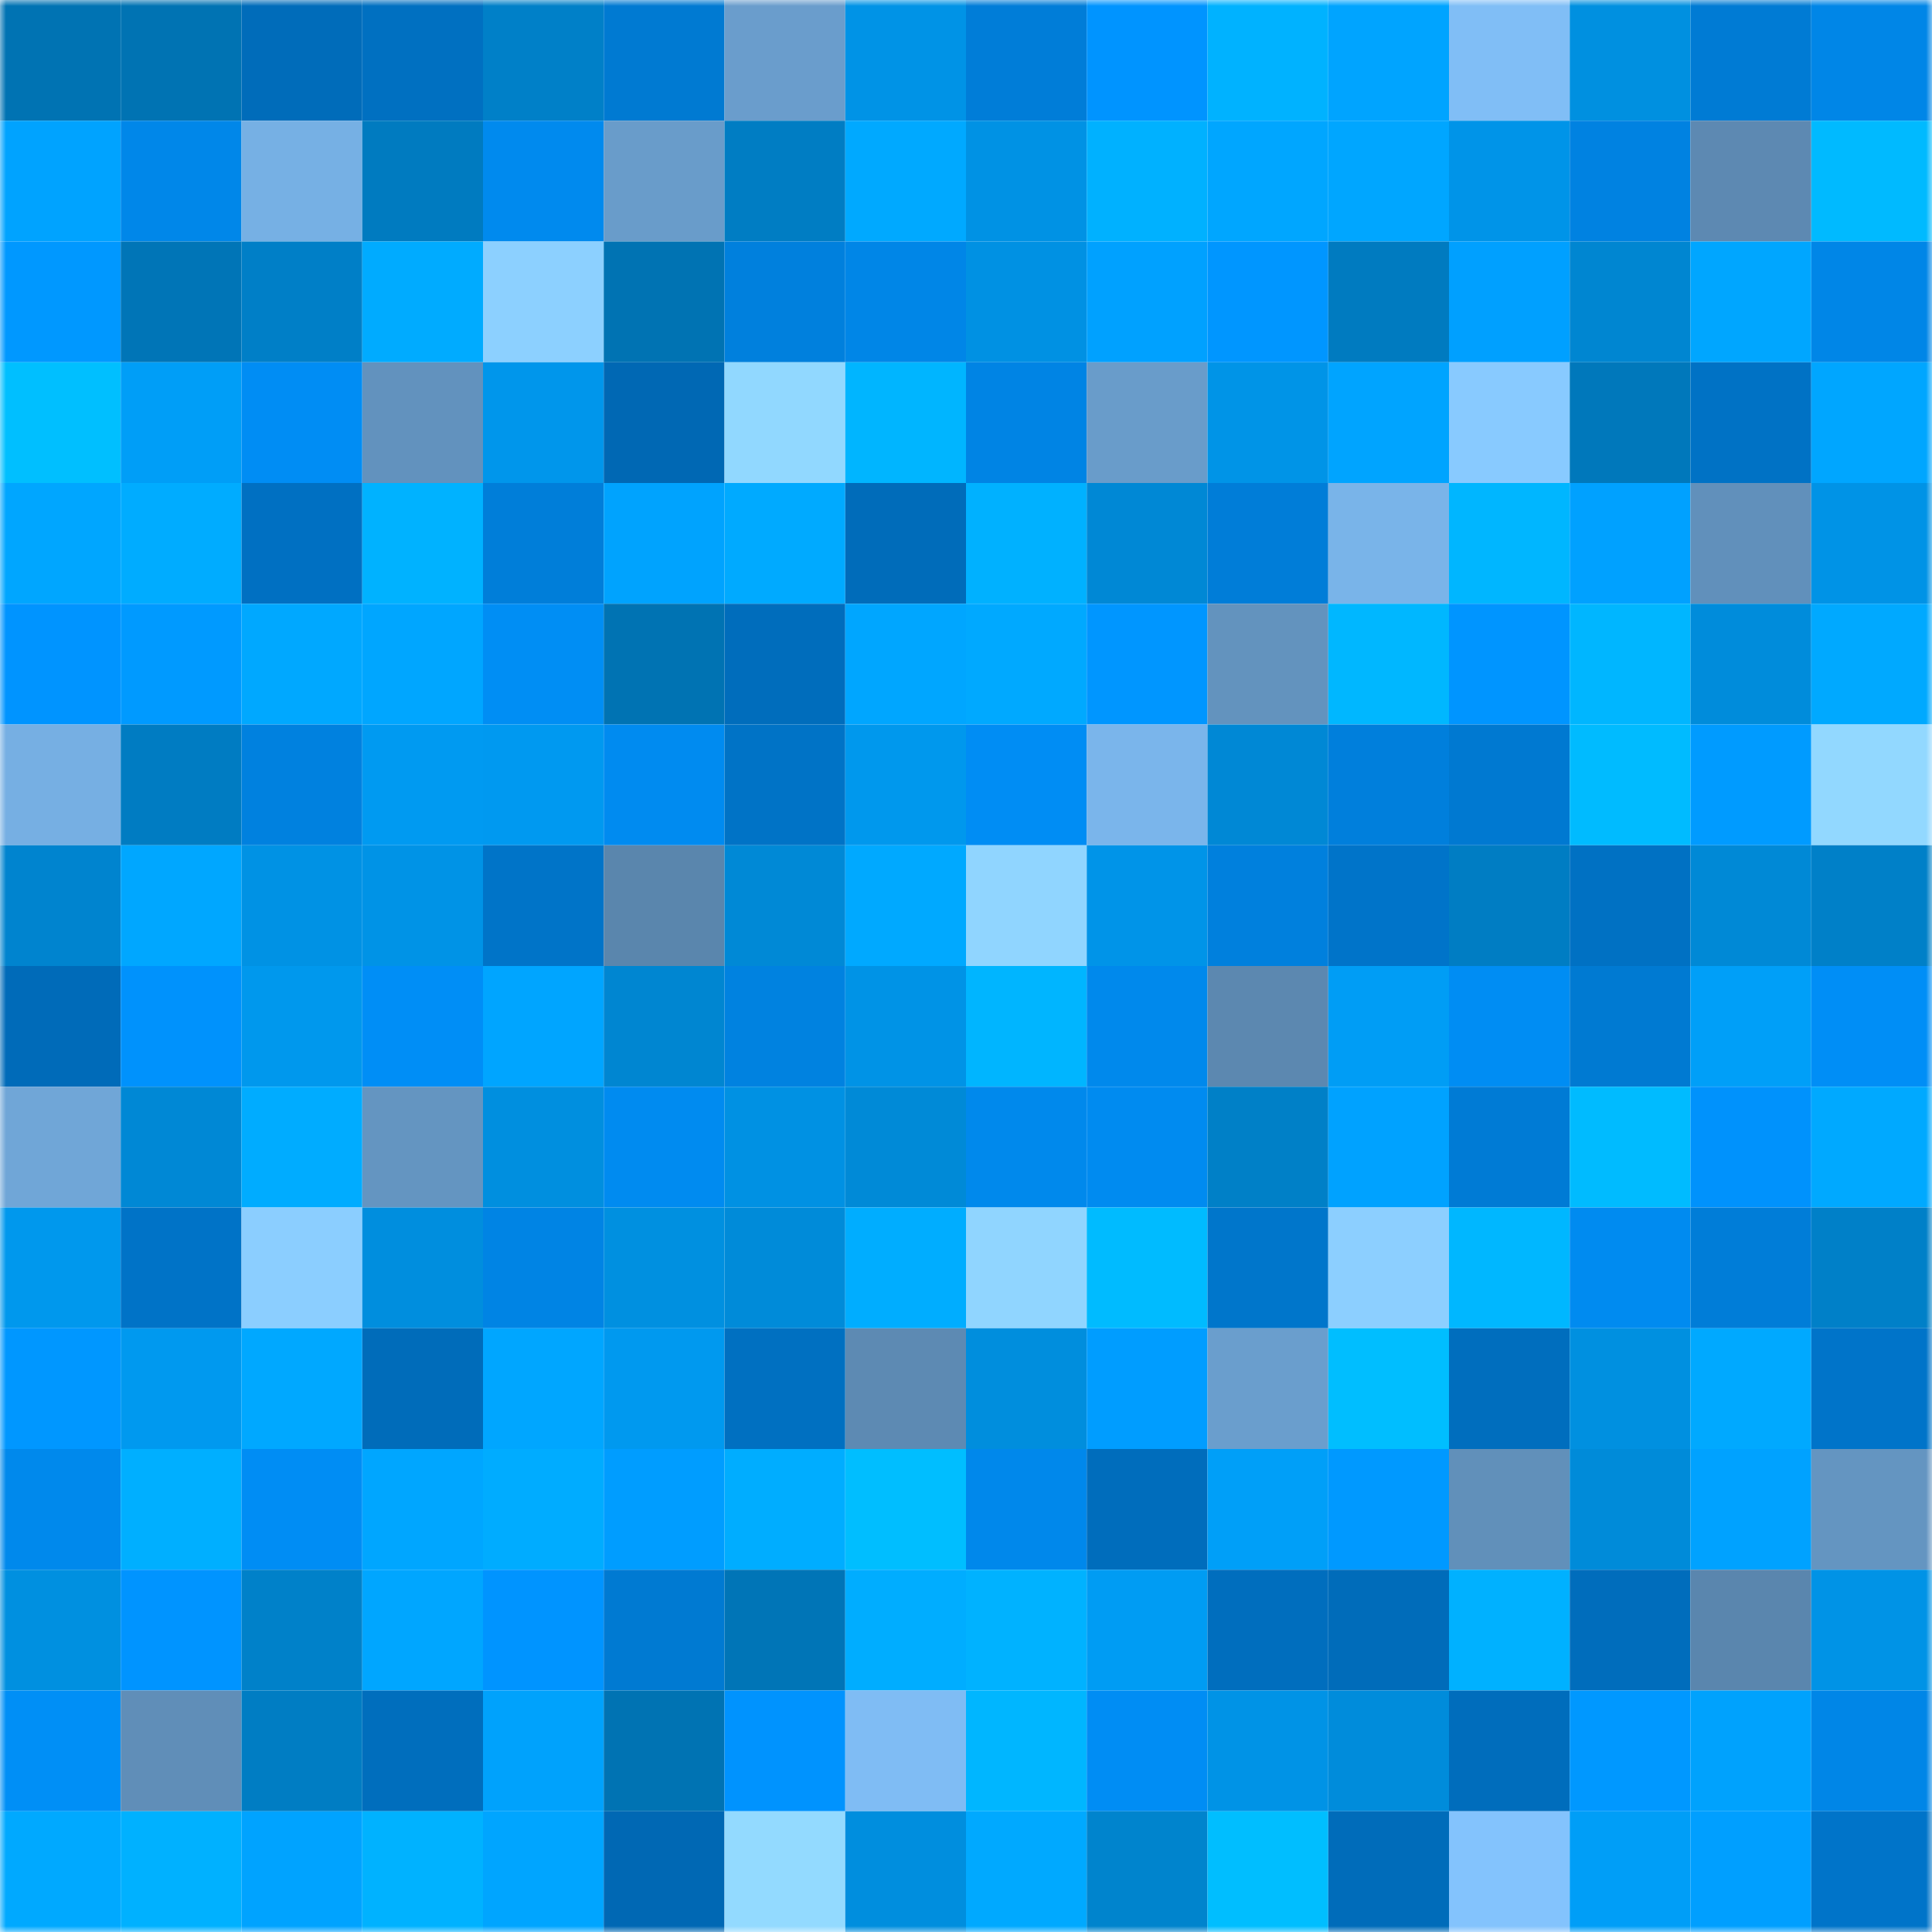<svg viewBox="0 0 160 160" fill="none" role="img" xmlns="http://www.w3.org/2000/svg" width="240" height="240" name="ens%2Cascend928.eth"><mask id="960082078" mask-type="alpha" maskUnits="userSpaceOnUse" x="0" y="0" width="160" height="160"><rect width="160" height="160" fill="#FFFFFF"></rect></mask><g mask="url(#960082078)"><rect x="0" y="0" width="10" height="10" fill="#0073b3"></rect><rect x="10" y="0" width="10" height="10" fill="#0073b3"></rect><rect x="20" y="0" width="10" height="10" fill="#006cba"></rect><rect x="30" y="0" width="10" height="10" fill="#0070c1"></rect><rect x="40" y="0" width="10" height="10" fill="#0080c8"></rect><rect x="50" y="0" width="10" height="10" fill="#007ad2"></rect><rect x="60" y="0" width="10" height="10" fill="#6a9dcc"></rect><rect x="70" y="0" width="10" height="10" fill="#0093e6"></rect><rect x="80" y="0" width="10" height="10" fill="#007dd8"></rect><rect x="90" y="0" width="10" height="10" fill="#0094ff"></rect><rect x="100" y="0" width="10" height="10" fill="#00b2ff"></rect><rect x="110" y="0" width="10" height="10" fill="#00a4ff"></rect><rect x="120" y="0" width="10" height="10" fill="#80bef6"></rect><rect x="130" y="0" width="10" height="10" fill="#0090e0"></rect><rect x="140" y="0" width="10" height="10" fill="#007bd4"></rect><rect x="150" y="0" width="10" height="10" fill="#0086e7"></rect><rect x="0" y="10" width="10" height="10" fill="#00a3ff"></rect><rect x="10" y="10" width="10" height="10" fill="#0087e9"></rect><rect x="20" y="10" width="10" height="10" fill="#76b0e4"></rect><rect x="30" y="10" width="10" height="10" fill="#007bc0"></rect><rect x="40" y="10" width="10" height="10" fill="#008aee"></rect><rect x="50" y="10" width="10" height="10" fill="#699cca"></rect><rect x="60" y="10" width="10" height="10" fill="#007dc3"></rect><rect x="70" y="10" width="10" height="10" fill="#00a9ff"></rect><rect x="80" y="10" width="10" height="10" fill="#0092e4"></rect><rect x="90" y="10" width="10" height="10" fill="#00b1ff"></rect><rect x="100" y="10" width="10" height="10" fill="#00a6ff"></rect><rect x="110" y="10" width="10" height="10" fill="#00a6ff"></rect><rect x="120" y="10" width="10" height="10" fill="#0094e8"></rect><rect x="130" y="10" width="10" height="10" fill="#0082e1"></rect><rect x="140" y="10" width="10" height="10" fill="#5d89b2"></rect><rect x="150" y="10" width="10" height="10" fill="#00baff"></rect><rect x="0" y="20" width="10" height="10" fill="#0098ff"></rect><rect x="10" y="20" width="10" height="10" fill="#0075b7"></rect><rect x="20" y="20" width="10" height="10" fill="#007fc7"></rect><rect x="30" y="20" width="10" height="10" fill="#00abff"></rect><rect x="40" y="20" width="10" height="10" fill="#8cd0ff"></rect><rect x="50" y="20" width="10" height="10" fill="#0073b3"></rect><rect x="60" y="20" width="10" height="10" fill="#0080dd"></rect><rect x="70" y="20" width="10" height="10" fill="#0086e7"></rect><rect x="80" y="20" width="10" height="10" fill="#0091e3"></rect><rect x="90" y="20" width="10" height="10" fill="#00a1ff"></rect><rect x="100" y="20" width="10" height="10" fill="#0096ff"></rect><rect x="110" y="20" width="10" height="10" fill="#007bc0"></rect><rect x="120" y="20" width="10" height="10" fill="#00a0ff"></rect><rect x="130" y="20" width="10" height="10" fill="#0086d1"></rect><rect x="140" y="20" width="10" height="10" fill="#00a6ff"></rect><rect x="150" y="20" width="10" height="10" fill="#0086e7"></rect><rect x="0" y="30" width="10" height="10" fill="#00bfff"></rect><rect x="10" y="30" width="10" height="10" fill="#009ef7"></rect><rect x="20" y="30" width="10" height="10" fill="#008df4"></rect><rect x="30" y="30" width="10" height="10" fill="#6292be"></rect><rect x="40" y="30" width="10" height="10" fill="#0096eb"></rect><rect x="50" y="30" width="10" height="10" fill="#0068b4"></rect><rect x="60" y="30" width="10" height="10" fill="#91d8ff"></rect><rect x="70" y="30" width="10" height="10" fill="#00b5ff"></rect><rect x="80" y="30" width="10" height="10" fill="#0084e4"></rect><rect x="90" y="30" width="10" height="10" fill="#699cca"></rect><rect x="100" y="30" width="10" height="10" fill="#0094e7"></rect><rect x="110" y="30" width="10" height="10" fill="#00a4ff"></rect><rect x="120" y="30" width="10" height="10" fill="#88caff"></rect><rect x="130" y="30" width="10" height="10" fill="#0078bb"></rect><rect x="140" y="30" width="10" height="10" fill="#0072c5"></rect><rect x="150" y="30" width="10" height="10" fill="#00a6ff"></rect><rect x="0" y="40" width="10" height="10" fill="#00a6ff"></rect><rect x="10" y="40" width="10" height="10" fill="#00acff"></rect><rect x="20" y="40" width="10" height="10" fill="#0070c2"></rect><rect x="30" y="40" width="10" height="10" fill="#00b2ff"></rect><rect x="40" y="40" width="10" height="10" fill="#007ed9"></rect><rect x="50" y="40" width="10" height="10" fill="#00a3fe"></rect><rect x="60" y="40" width="10" height="10" fill="#00aaff"></rect><rect x="70" y="40" width="10" height="10" fill="#006cba"></rect><rect x="80" y="40" width="10" height="10" fill="#00b1ff"></rect><rect x="90" y="40" width="10" height="10" fill="#0088d5"></rect><rect x="100" y="40" width="10" height="10" fill="#007dd8"></rect><rect x="110" y="40" width="10" height="10" fill="#79b4e9"></rect><rect x="120" y="40" width="10" height="10" fill="#00b6ff"></rect><rect x="130" y="40" width="10" height="10" fill="#00a1ff"></rect><rect x="140" y="40" width="10" height="10" fill="#6190bb"></rect><rect x="150" y="40" width="10" height="10" fill="#0093e6"></rect><rect x="0" y="50" width="10" height="10" fill="#0094ff"></rect><rect x="10" y="50" width="10" height="10" fill="#009aff"></rect><rect x="20" y="50" width="10" height="10" fill="#00a8ff"></rect><rect x="30" y="50" width="10" height="10" fill="#00a6ff"></rect><rect x="40" y="50" width="10" height="10" fill="#008ef4"></rect><rect x="50" y="50" width="10" height="10" fill="#0073b3"></rect><rect x="60" y="50" width="10" height="10" fill="#006dbc"></rect><rect x="70" y="50" width="10" height="10" fill="#00a6ff"></rect><rect x="80" y="50" width="10" height="10" fill="#00a9ff"></rect><rect x="90" y="50" width="10" height="10" fill="#0096ff"></rect><rect x="100" y="50" width="10" height="10" fill="#6393be"></rect><rect x="110" y="50" width="10" height="10" fill="#00b7ff"></rect><rect x="120" y="50" width="10" height="10" fill="#0095ff"></rect><rect x="130" y="50" width="10" height="10" fill="#00b6ff"></rect><rect x="140" y="50" width="10" height="10" fill="#008cdb"></rect><rect x="150" y="50" width="10" height="10" fill="#00a9ff"></rect><rect x="0" y="60" width="10" height="10" fill="#76afe3"></rect><rect x="10" y="60" width="10" height="10" fill="#007cc2"></rect><rect x="20" y="60" width="10" height="10" fill="#0081df"></rect><rect x="30" y="60" width="10" height="10" fill="#009af1"></rect><rect x="40" y="60" width="10" height="10" fill="#0099f0"></rect><rect x="50" y="60" width="10" height="10" fill="#008bf0"></rect><rect x="60" y="60" width="10" height="10" fill="#0073c6"></rect><rect x="70" y="60" width="10" height="10" fill="#0098ed"></rect><rect x="80" y="60" width="10" height="10" fill="#008df4"></rect><rect x="90" y="60" width="10" height="10" fill="#7ab5eb"></rect><rect x="100" y="60" width="10" height="10" fill="#0088d5"></rect><rect x="110" y="60" width="10" height="10" fill="#007fdc"></rect><rect x="120" y="60" width="10" height="10" fill="#0079d1"></rect><rect x="130" y="60" width="10" height="10" fill="#00bbff"></rect><rect x="140" y="60" width="10" height="10" fill="#009bff"></rect><rect x="150" y="60" width="10" height="10" fill="#92d8ff"></rect><rect x="0" y="70" width="10" height="10" fill="#0084cf"></rect><rect x="10" y="70" width="10" height="10" fill="#00a7ff"></rect><rect x="20" y="70" width="10" height="10" fill="#0092e4"></rect><rect x="30" y="70" width="10" height="10" fill="#0093e6"></rect><rect x="40" y="70" width="10" height="10" fill="#0074c8"></rect><rect x="50" y="70" width="10" height="10" fill="#5a86ad"></rect><rect x="60" y="70" width="10" height="10" fill="#0089d6"></rect><rect x="70" y="70" width="10" height="10" fill="#00a9ff"></rect><rect x="80" y="70" width="10" height="10" fill="#90d5ff"></rect><rect x="90" y="70" width="10" height="10" fill="#0094e8"></rect><rect x="100" y="70" width="10" height="10" fill="#0080dd"></rect><rect x="110" y="70" width="10" height="10" fill="#0074c9"></rect><rect x="120" y="70" width="10" height="10" fill="#007dc3"></rect><rect x="130" y="70" width="10" height="10" fill="#0071c3"></rect><rect x="140" y="70" width="10" height="10" fill="#0089d6"></rect><rect x="150" y="70" width="10" height="10" fill="#0080c8"></rect><rect x="0" y="80" width="10" height="10" fill="#006bb9"></rect><rect x="10" y="80" width="10" height="10" fill="#0092fc"></rect><rect x="20" y="80" width="10" height="10" fill="#0098ed"></rect><rect x="30" y="80" width="10" height="10" fill="#008ef6"></rect><rect x="40" y="80" width="10" height="10" fill="#00a5ff"></rect><rect x="50" y="80" width="10" height="10" fill="#0086d1"></rect><rect x="60" y="80" width="10" height="10" fill="#0082e0"></rect><rect x="70" y="80" width="10" height="10" fill="#0093e6"></rect><rect x="80" y="80" width="10" height="10" fill="#00b5ff"></rect><rect x="90" y="80" width="10" height="10" fill="#0089ec"></rect><rect x="100" y="80" width="10" height="10" fill="#5c88b0"></rect><rect x="110" y="80" width="10" height="10" fill="#009df5"></rect><rect x="120" y="80" width="10" height="10" fill="#008df3"></rect><rect x="130" y="80" width="10" height="10" fill="#007ad2"></rect><rect x="140" y="80" width="10" height="10" fill="#009ff8"></rect><rect x="150" y="80" width="10" height="10" fill="#008ef6"></rect><rect x="0" y="90" width="10" height="10" fill="#70a6d7"></rect><rect x="10" y="90" width="10" height="10" fill="#0088d5"></rect><rect x="20" y="90" width="10" height="10" fill="#00acff"></rect><rect x="30" y="90" width="10" height="10" fill="#6495c1"></rect><rect x="40" y="90" width="10" height="10" fill="#008fdf"></rect><rect x="50" y="90" width="10" height="10" fill="#008bf0"></rect><rect x="60" y="90" width="10" height="10" fill="#0091e3"></rect><rect x="70" y="90" width="10" height="10" fill="#008ad7"></rect><rect x="80" y="90" width="10" height="10" fill="#0089ec"></rect><rect x="90" y="90" width="10" height="10" fill="#008bf0"></rect><rect x="100" y="90" width="10" height="10" fill="#0080c7"></rect><rect x="110" y="90" width="10" height="10" fill="#00a2ff"></rect><rect x="120" y="90" width="10" height="10" fill="#007bd5"></rect><rect x="130" y="90" width="10" height="10" fill="#00bbff"></rect><rect x="140" y="90" width="10" height="10" fill="#0092fc"></rect><rect x="150" y="90" width="10" height="10" fill="#00a9ff"></rect><rect x="0" y="100" width="10" height="10" fill="#0098ed"></rect><rect x="10" y="100" width="10" height="10" fill="#0073c7"></rect><rect x="20" y="100" width="10" height="10" fill="#8bceff"></rect><rect x="30" y="100" width="10" height="10" fill="#008ede"></rect><rect x="40" y="100" width="10" height="10" fill="#0084e4"></rect><rect x="50" y="100" width="10" height="10" fill="#0090e0"></rect><rect x="60" y="100" width="10" height="10" fill="#008bd9"></rect><rect x="70" y="100" width="10" height="10" fill="#00adff"></rect><rect x="80" y="100" width="10" height="10" fill="#90d5ff"></rect><rect x="90" y="100" width="10" height="10" fill="#00bbff"></rect><rect x="100" y="100" width="10" height="10" fill="#0076cb"></rect><rect x="110" y="100" width="10" height="10" fill="#8ccfff"></rect><rect x="120" y="100" width="10" height="10" fill="#00b7ff"></rect><rect x="130" y="100" width="10" height="10" fill="#008bf0"></rect><rect x="140" y="100" width="10" height="10" fill="#007dd8"></rect><rect x="150" y="100" width="10" height="10" fill="#0080c8"></rect><rect x="0" y="110" width="10" height="10" fill="#0097ff"></rect><rect x="10" y="110" width="10" height="10" fill="#0099ef"></rect><rect x="20" y="110" width="10" height="10" fill="#00a8ff"></rect><rect x="30" y="110" width="10" height="10" fill="#006cba"></rect><rect x="40" y="110" width="10" height="10" fill="#00a6ff"></rect><rect x="50" y="110" width="10" height="10" fill="#0099ef"></rect><rect x="60" y="110" width="10" height="10" fill="#0070c1"></rect><rect x="70" y="110" width="10" height="10" fill="#5d8ab3"></rect><rect x="80" y="110" width="10" height="10" fill="#008edd"></rect><rect x="90" y="110" width="10" height="10" fill="#009dff"></rect><rect x="100" y="110" width="10" height="10" fill="#6a9ecd"></rect><rect x="110" y="110" width="10" height="10" fill="#00beff"></rect><rect x="120" y="110" width="10" height="10" fill="#006ebe"></rect><rect x="130" y="110" width="10" height="10" fill="#0090e0"></rect><rect x="140" y="110" width="10" height="10" fill="#00a9ff"></rect><rect x="150" y="110" width="10" height="10" fill="#0074c9"></rect><rect x="0" y="120" width="10" height="10" fill="#0089ec"></rect><rect x="10" y="120" width="10" height="10" fill="#00afff"></rect><rect x="20" y="120" width="10" height="10" fill="#008df4"></rect><rect x="30" y="120" width="10" height="10" fill="#00a6ff"></rect><rect x="40" y="120" width="10" height="10" fill="#00acff"></rect><rect x="50" y="120" width="10" height="10" fill="#009dff"></rect><rect x="60" y="120" width="10" height="10" fill="#00adff"></rect><rect x="70" y="120" width="10" height="10" fill="#00beff"></rect><rect x="80" y="120" width="10" height="10" fill="#0088eb"></rect><rect x="90" y="120" width="10" height="10" fill="#006dbc"></rect><rect x="100" y="120" width="10" height="10" fill="#009ff8"></rect><rect x="110" y="120" width="10" height="10" fill="#0099ff"></rect><rect x="120" y="120" width="10" height="10" fill="#6190ba"></rect><rect x="130" y="120" width="10" height="10" fill="#008bd9"></rect><rect x="140" y="120" width="10" height="10" fill="#00a2ff"></rect><rect x="150" y="120" width="10" height="10" fill="#6495c1"></rect><rect x="0" y="130" width="10" height="10" fill="#0090e0"></rect><rect x="10" y="130" width="10" height="10" fill="#0094ff"></rect><rect x="20" y="130" width="10" height="10" fill="#0081c9"></rect><rect x="30" y="130" width="10" height="10" fill="#00a6ff"></rect><rect x="40" y="130" width="10" height="10" fill="#0094ff"></rect><rect x="50" y="130" width="10" height="10" fill="#007ad2"></rect><rect x="60" y="130" width="10" height="10" fill="#0075b7"></rect><rect x="70" y="130" width="10" height="10" fill="#00adff"></rect><rect x="80" y="130" width="10" height="10" fill="#00b2ff"></rect><rect x="90" y="130" width="10" height="10" fill="#009cf3"></rect><rect x="100" y="130" width="10" height="10" fill="#006ebe"></rect><rect x="110" y="130" width="10" height="10" fill="#006cba"></rect><rect x="120" y="130" width="10" height="10" fill="#00b1ff"></rect><rect x="130" y="130" width="10" height="10" fill="#006dbc"></rect><rect x="140" y="130" width="10" height="10" fill="#5a86ae"></rect><rect x="150" y="130" width="10" height="10" fill="#0093e6"></rect><rect x="0" y="140" width="10" height="10" fill="#008ff6"></rect><rect x="10" y="140" width="10" height="10" fill="#608eb8"></rect><rect x="20" y="140" width="10" height="10" fill="#007dc3"></rect><rect x="30" y="140" width="10" height="10" fill="#006ebd"></rect><rect x="40" y="140" width="10" height="10" fill="#00a2fc"></rect><rect x="50" y="140" width="10" height="10" fill="#0073b3"></rect><rect x="60" y="140" width="10" height="10" fill="#0093fe"></rect><rect x="70" y="140" width="10" height="10" fill="#7fbcf4"></rect><rect x="80" y="140" width="10" height="10" fill="#00b6ff"></rect><rect x="90" y="140" width="10" height="10" fill="#008df4"></rect><rect x="100" y="140" width="10" height="10" fill="#0093e6"></rect><rect x="110" y="140" width="10" height="10" fill="#008cdb"></rect><rect x="120" y="140" width="10" height="10" fill="#006dbc"></rect><rect x="130" y="140" width="10" height="10" fill="#0098ff"></rect><rect x="140" y="140" width="10" height="10" fill="#00a2fd"></rect><rect x="150" y="140" width="10" height="10" fill="#0086e7"></rect><rect x="0" y="150" width="10" height="10" fill="#00a9ff"></rect><rect x="10" y="150" width="10" height="10" fill="#00b1ff"></rect><rect x="20" y="150" width="10" height="10" fill="#00a3ff"></rect><rect x="30" y="150" width="10" height="10" fill="#00b2ff"></rect><rect x="40" y="150" width="10" height="10" fill="#00a5ff"></rect><rect x="50" y="150" width="10" height="10" fill="#0068b4"></rect><rect x="60" y="150" width="10" height="10" fill="#93daff"></rect><rect x="70" y="150" width="10" height="10" fill="#008ede"></rect><rect x="80" y="150" width="10" height="10" fill="#00a9ff"></rect><rect x="90" y="150" width="10" height="10" fill="#0084cd"></rect><rect x="100" y="150" width="10" height="10" fill="#00beff"></rect><rect x="110" y="150" width="10" height="10" fill="#006cba"></rect><rect x="120" y="150" width="10" height="10" fill="#83c3fd"></rect><rect x="130" y="150" width="10" height="10" fill="#009ef7"></rect><rect x="140" y="150" width="10" height="10" fill="#009fff"></rect><rect x="150" y="150" width="10" height="10" fill="#0074c9"></rect></g></svg>